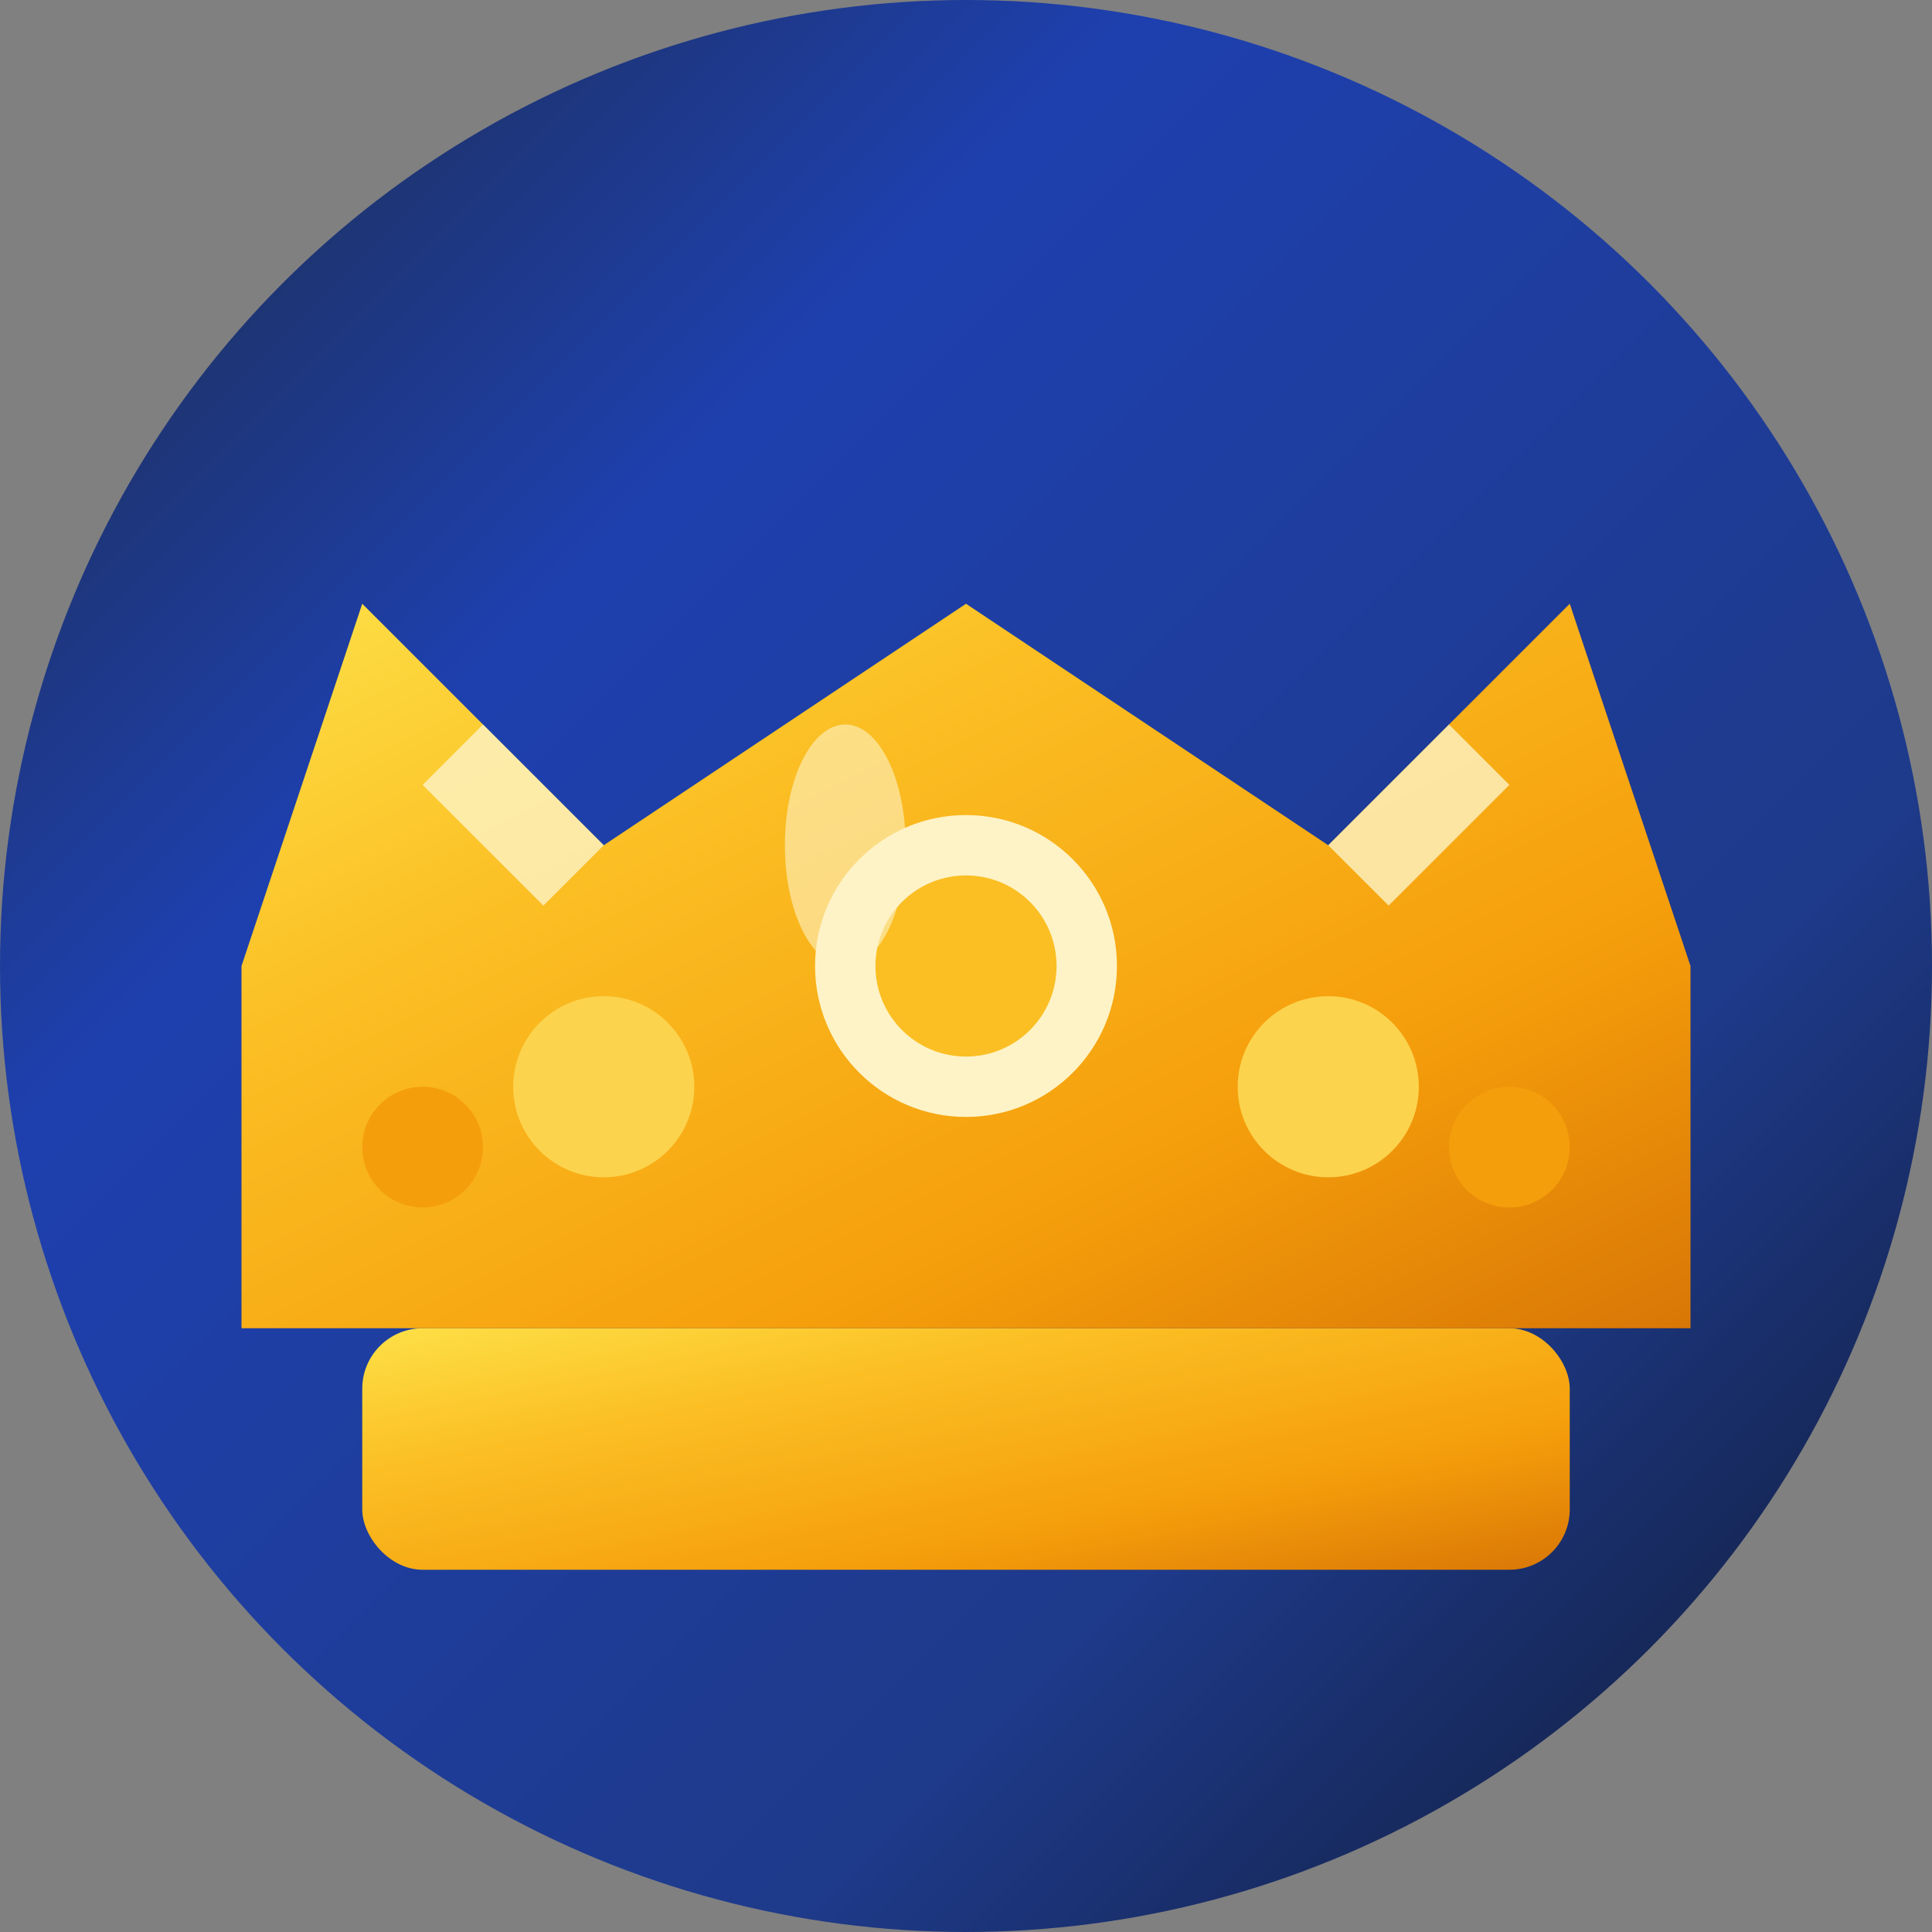 <svg width="32" height="32" viewBox="0 0 32 32" fill="none" xmlns="http://www.w3.org/2000/svg">
  <rect x="0" y="0" width="32" height="32" fill="#808080" stroke="none"/>
  <!-- Background circle with gradient -->
  <circle cx="16" cy="16" r="16" fill="url(#backgroundGradient)"/>
  
  <!-- Crown base -->
  <rect x="6" y="22" width="20" height="4" rx="1" fill="url(#goldGradient)"/>
  
  <!-- Crown body -->
  <path d="M4 16l2-6 4 4 6-4 6 4 4-4 2 6v6H4v-6z" fill="url(#goldGradient)"/>
  
  <!-- Center gem (largest) -->
  <circle cx="16" cy="16" r="2.5" fill="#fef3c7"/>
  <circle cx="16" cy="16" r="1.5" fill="#fbbf24"/>
  
  <!-- Side gems -->
  <circle cx="10" cy="18" r="1.5" fill="#fcd34d"/>
  <circle cx="22" cy="18" r="1.5" fill="#fcd34d"/>
  
  <!-- Additional smaller gems -->
  <circle cx="7" cy="19" r="1" fill="#f59e0b"/>
  <circle cx="25" cy="19" r="1" fill="#f59e0b"/>
  
  <!-- Highlight effects -->
  <ellipse cx="14" cy="14" rx="1" ry="2" fill="#fef3c7" opacity="0.6"/>
  <path d="M8 12l2 2-1 1-2-2z" fill="#fef3c7" opacity="0.8"/>
  <path d="M24 12l-2 2 1 1 2-2z" fill="#fef3c7" opacity="0.8"/>
  
  <defs>
    <linearGradient id="backgroundGradient" x1="0%" y1="0%" x2="100%" y2="100%">
      <stop offset="0%" style="stop-color:#1e293b;stop-opacity:1" />
      <stop offset="30%" style="stop-color:#1e40af;stop-opacity:1" />
      <stop offset="70%" style="stop-color:#1e3a8a;stop-opacity:1" />
      <stop offset="100%" style="stop-color:#0f172a;stop-opacity:1" />
    </linearGradient>
    <linearGradient id="goldGradient" x1="0%" y1="0%" x2="100%" y2="100%">
      <stop offset="0%" style="stop-color:#fde047;stop-opacity:1" />
      <stop offset="30%" style="stop-color:#fbbf24;stop-opacity:1" />
      <stop offset="70%" style="stop-color:#f59e0b;stop-opacity:1" />
      <stop offset="100%" style="stop-color:#d97706;stop-opacity:1" />
    </linearGradient>
  </defs>
</svg>
